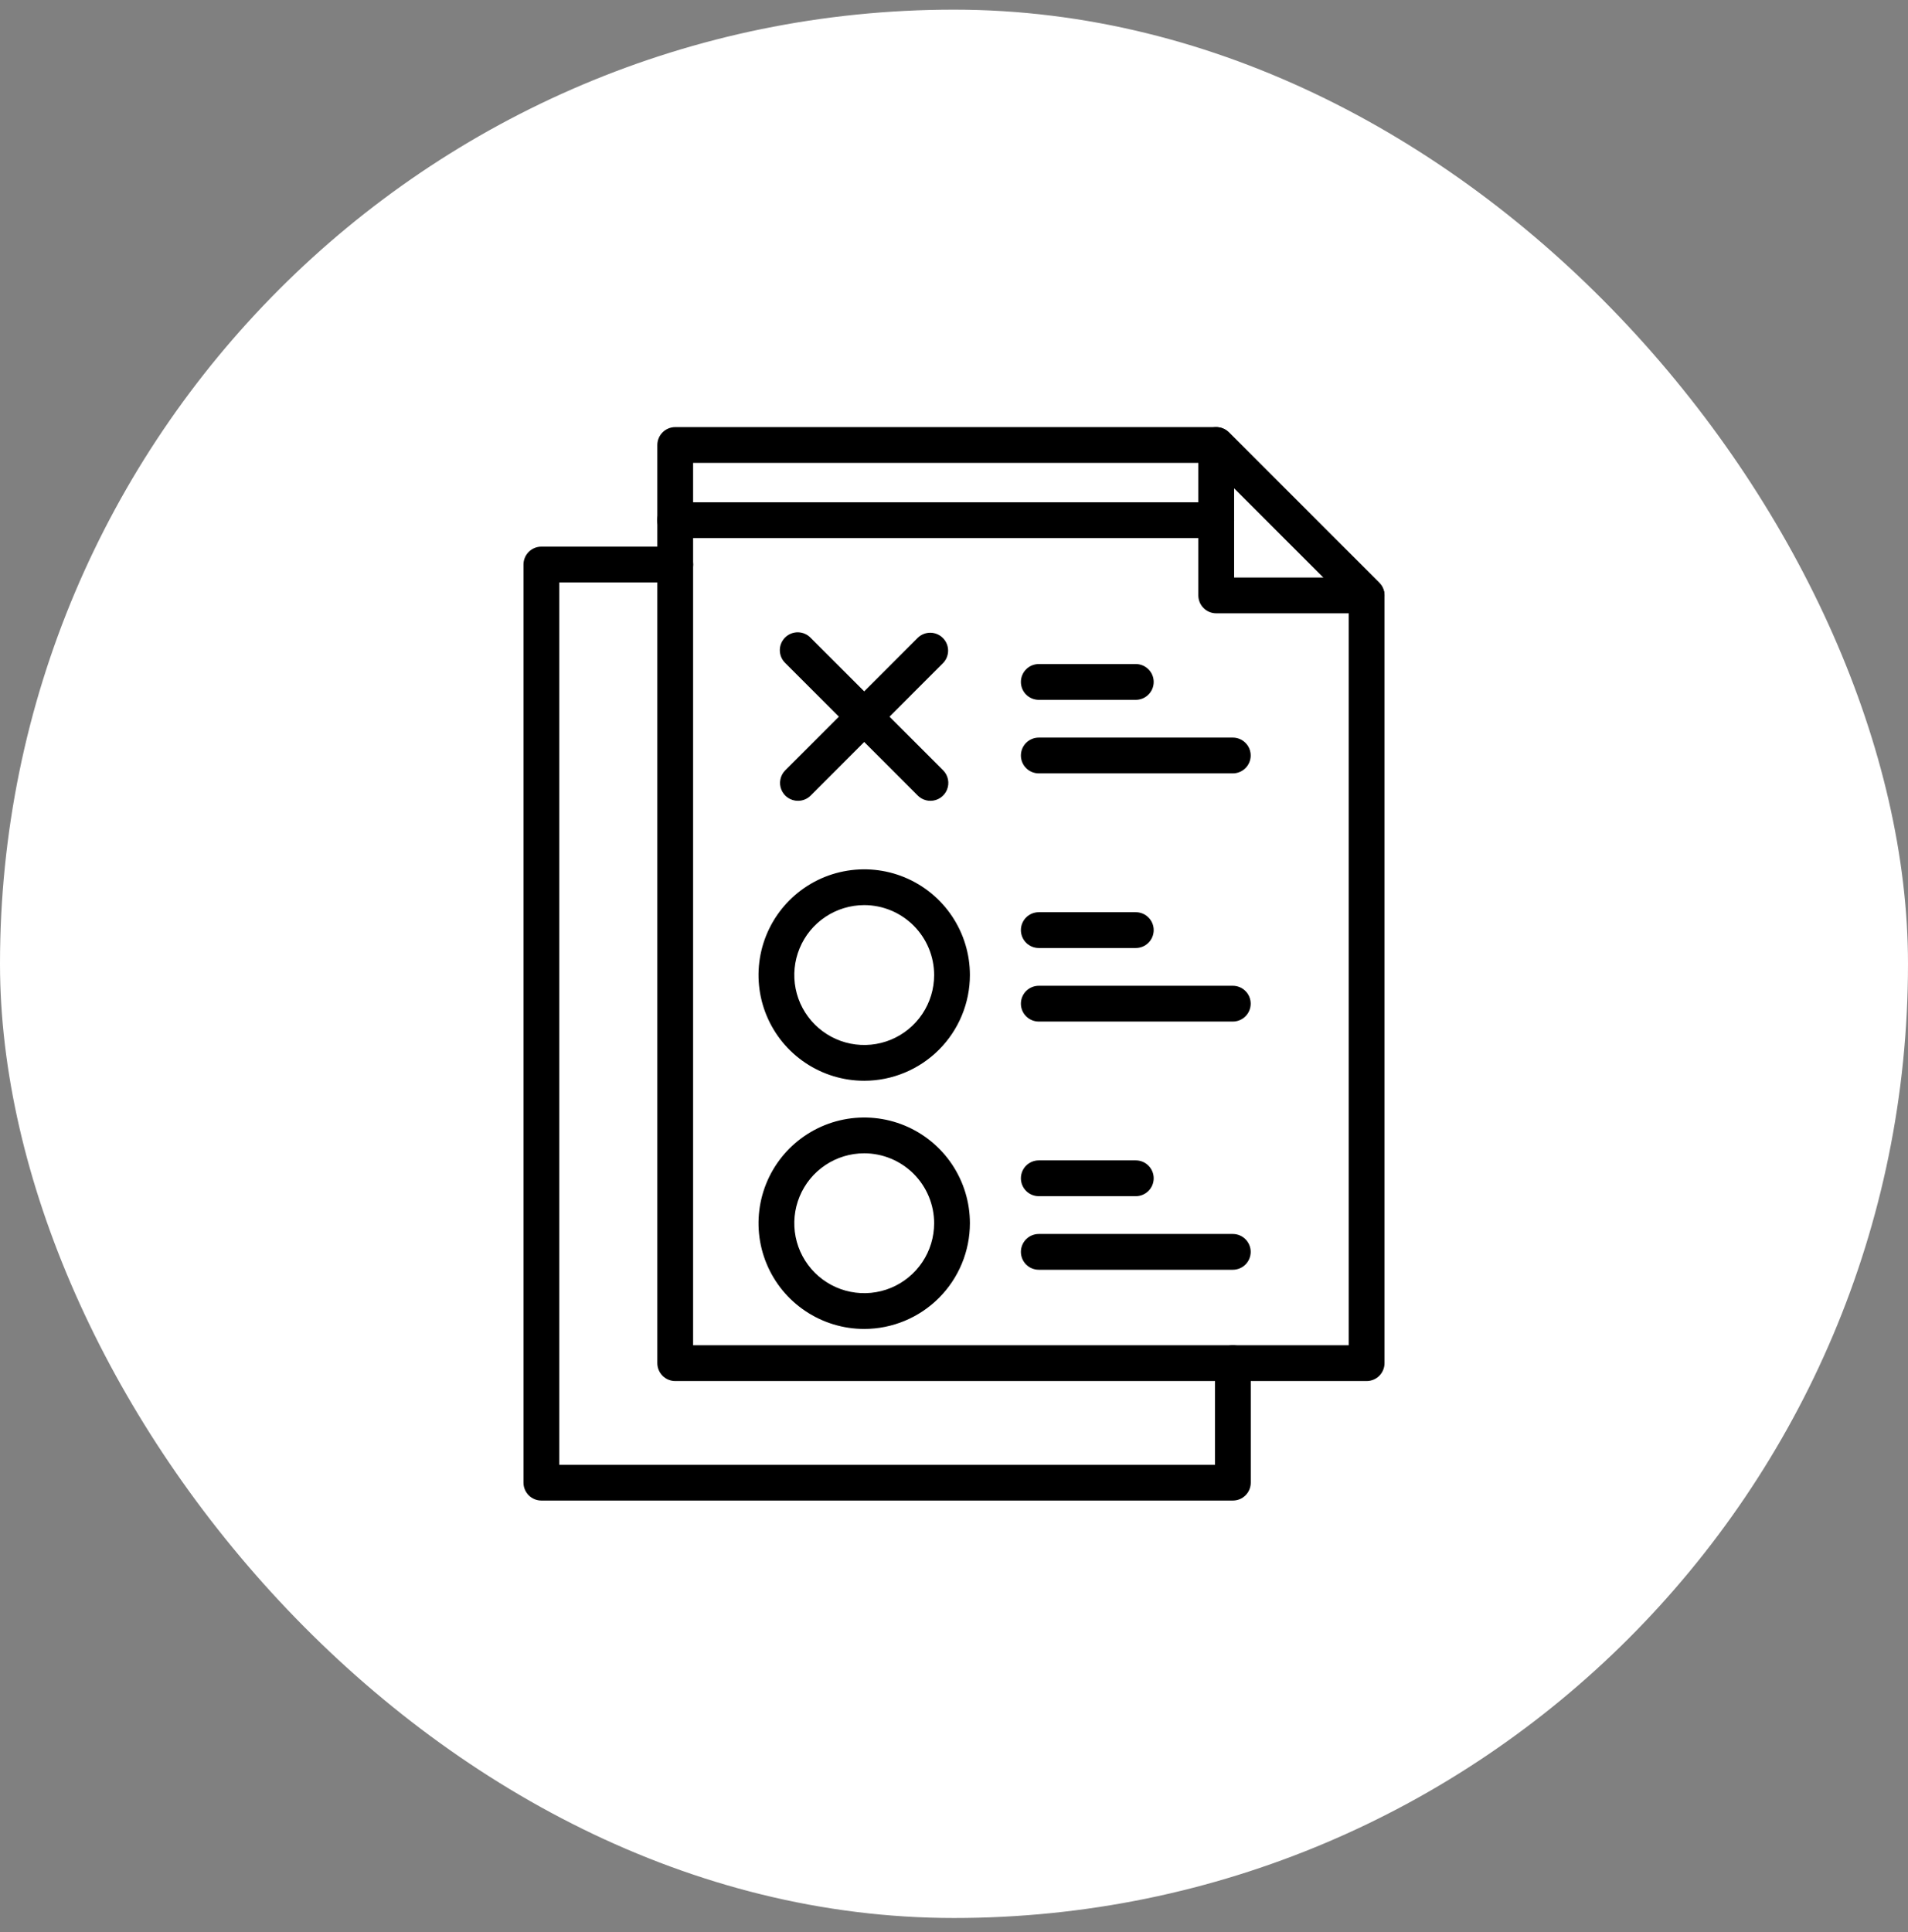 <svg width="80" height="81" viewBox="0 0 80 81" fill="none" xmlns="http://www.w3.org/2000/svg">
<rect x="0" y="0" width="80" height="81" fill="#808080" stroke="none"/>
<rect y="0.405" width="80" height="80" rx="40" fill="white"/>
<path d="M57.301 57.895H28.311C28.113 57.895 27.922 57.816 27.781 57.675C27.64 57.534 27.561 57.343 27.561 57.145V18.655C27.561 18.456 27.64 18.266 27.781 18.125C27.922 17.984 28.113 17.905 28.311 17.905H50.995C51.194 17.905 51.385 17.984 51.526 18.125L57.831 24.43C57.972 24.571 58.051 24.762 58.051 24.96V57.145C58.051 57.343 57.972 57.534 57.832 57.675C57.691 57.816 57.5 57.895 57.301 57.895ZM29.061 56.395H56.551V25.27L50.685 19.405H29.061V56.395Z" fill="black"/>
<path d="M57.301 25.711H50.995C50.796 25.711 50.605 25.632 50.465 25.491C50.324 25.351 50.245 25.16 50.245 24.961V18.655C50.245 18.507 50.289 18.362 50.372 18.238C50.454 18.115 50.571 18.019 50.708 17.962C50.845 17.906 50.996 17.891 51.141 17.92C51.287 17.949 51.42 18.02 51.525 18.125L57.831 24.43C57.936 24.535 58.008 24.669 58.037 24.814C58.066 24.96 58.051 25.11 57.994 25.247C57.937 25.384 57.841 25.502 57.718 25.584C57.594 25.666 57.449 25.71 57.301 25.71V25.711ZM51.745 24.211H55.491L51.745 20.466V24.211Z" fill="black"/>
<path d="M51.693 62.905H22.699C22.5 62.905 22.309 62.826 22.169 62.686C22.028 62.545 21.949 62.354 21.949 62.155V23.666C21.949 23.467 22.028 23.276 22.169 23.136C22.309 22.995 22.5 22.916 22.699 22.916H28.313C28.512 22.916 28.703 22.995 28.843 23.136C28.984 23.276 29.063 23.467 29.063 23.666C29.063 23.865 28.984 24.056 28.843 24.196C28.703 24.337 28.512 24.416 28.313 24.416H23.449V61.405H50.943V57.145C50.943 56.946 51.022 56.755 51.162 56.614C51.303 56.474 51.494 56.395 51.693 56.395C51.892 56.395 52.082 56.474 52.223 56.614C52.364 56.755 52.443 56.946 52.443 57.145V62.155C52.443 62.354 52.364 62.545 52.223 62.686C52.082 62.826 51.892 62.905 51.693 62.905Z" fill="black"/>
<path d="M47.623 29.338H43.555C43.356 29.338 43.165 29.259 43.024 29.118C42.884 28.978 42.805 28.787 42.805 28.588C42.805 28.389 42.884 28.198 43.024 28.058C43.165 27.917 43.356 27.838 43.555 27.838H47.623C47.822 27.838 48.012 27.917 48.153 28.058C48.294 28.198 48.373 28.389 48.373 28.588C48.373 28.787 48.294 28.978 48.153 29.118C48.012 29.259 47.822 29.338 47.623 29.338Z" fill="black"/>
<path d="M51.69 32.421H43.555C43.356 32.421 43.165 32.342 43.024 32.201C42.884 32.061 42.805 31.87 42.805 31.671C42.805 31.472 42.884 31.281 43.024 31.141C43.165 31 43.356 30.921 43.555 30.921H51.69C51.889 30.921 52.08 31 52.22 31.141C52.361 31.281 52.44 31.472 52.44 31.671C52.44 31.87 52.361 32.061 52.22 32.201C52.08 32.342 51.889 32.421 51.69 32.421Z" fill="black"/>
<path d="M36.235 45.307C35.358 45.307 34.502 45.047 33.773 44.56C33.044 44.073 32.476 43.38 32.141 42.571C31.805 41.761 31.718 40.87 31.889 40.01C32.06 39.15 32.482 38.361 33.102 37.741C33.722 37.121 34.511 36.699 35.371 36.529C36.231 36.358 37.122 36.445 37.932 36.781C38.741 37.116 39.433 37.684 39.92 38.413C40.407 39.142 40.667 39.999 40.667 40.875C40.666 42.05 40.198 43.177 39.367 44.008C38.536 44.838 37.41 45.306 36.235 45.307ZM36.235 37.943C35.655 37.944 35.088 38.116 34.606 38.438C34.124 38.76 33.748 39.218 33.527 39.754C33.305 40.289 33.247 40.879 33.36 41.447C33.473 42.016 33.753 42.538 34.163 42.948C34.573 43.358 35.095 43.638 35.664 43.751C36.233 43.864 36.822 43.806 37.358 43.584C37.893 43.362 38.351 42.986 38.673 42.504C38.995 42.022 39.167 41.455 39.167 40.875C39.166 40.098 38.857 39.352 38.307 38.803C37.757 38.253 37.012 37.944 36.235 37.943Z" fill="black"/>
<path d="M47.623 39.741H43.555C43.356 39.741 43.165 39.662 43.024 39.522C42.884 39.381 42.805 39.19 42.805 38.991C42.805 38.792 42.884 38.602 43.024 38.461C43.165 38.32 43.356 38.241 43.555 38.241H47.623C47.822 38.241 48.012 38.32 48.153 38.461C48.294 38.602 48.373 38.792 48.373 38.991C48.373 39.19 48.294 39.381 48.153 39.522C48.012 39.662 47.822 39.741 47.623 39.741Z" fill="black"/>
<path d="M51.69 42.825H43.555C43.356 42.825 43.165 42.746 43.024 42.605C42.884 42.465 42.805 42.274 42.805 42.075C42.805 41.876 42.884 41.685 43.024 41.545C43.165 41.404 43.356 41.325 43.555 41.325H51.69C51.889 41.325 52.08 41.404 52.22 41.545C52.361 41.685 52.44 41.876 52.44 42.075C52.44 42.274 52.361 42.465 52.22 42.605C52.08 42.746 51.889 42.825 51.69 42.825Z" fill="black"/>
<path d="M36.235 55.711C35.358 55.711 34.502 55.451 33.773 54.964C33.044 54.477 32.476 53.785 32.141 52.975C31.805 52.165 31.718 51.274 31.889 50.414C32.06 49.555 32.482 48.765 33.102 48.145C33.722 47.526 34.511 47.104 35.371 46.933C36.231 46.762 37.122 46.85 37.932 47.185C38.741 47.52 39.433 48.089 39.92 48.817C40.407 49.546 40.667 50.403 40.667 51.279C40.666 52.455 40.198 53.581 39.367 54.412C38.536 55.243 37.41 55.71 36.235 55.711ZM36.235 48.348C35.655 48.348 35.088 48.52 34.606 48.842C34.124 49.164 33.748 49.622 33.527 50.158C33.305 50.694 33.247 51.283 33.36 51.852C33.473 52.42 33.753 52.943 34.163 53.353C34.573 53.763 35.095 54.042 35.664 54.155C36.233 54.268 36.822 54.21 37.358 53.988C37.893 53.766 38.351 53.39 38.673 52.908C38.995 52.426 39.167 51.859 39.167 51.279C39.166 50.502 38.857 49.757 38.307 49.207C37.757 48.658 37.012 48.349 36.235 48.348Z" fill="black"/>
<path d="M47.623 50.145H43.555C43.356 50.145 43.165 50.066 43.024 49.926C42.884 49.785 42.805 49.594 42.805 49.395C42.805 49.197 42.884 49.006 43.024 48.865C43.165 48.724 43.356 48.645 43.555 48.645H47.623C47.822 48.645 48.012 48.724 48.153 48.865C48.294 49.006 48.373 49.197 48.373 49.395C48.373 49.594 48.294 49.785 48.153 49.926C48.012 50.066 47.822 50.145 47.623 50.145Z" fill="black"/>
<path d="M51.69 53.23H43.555C43.356 53.23 43.165 53.151 43.024 53.011C42.884 52.87 42.805 52.679 42.805 52.48C42.805 52.282 42.884 52.091 43.024 51.95C43.165 51.809 43.356 51.73 43.555 51.73H51.69C51.889 51.73 52.08 51.809 52.22 51.95C52.361 52.091 52.44 52.282 52.44 52.48C52.44 52.679 52.361 52.87 52.22 53.011C52.08 53.151 51.889 53.23 51.69 53.23Z" fill="black"/>
<path d="M33.456 33.571C33.308 33.571 33.163 33.527 33.039 33.445C32.916 33.363 32.82 33.245 32.763 33.108C32.706 32.971 32.691 32.821 32.721 32.675C32.749 32.53 32.821 32.396 32.926 32.291L38.482 26.736C38.623 26.599 38.812 26.524 39.009 26.525C39.206 26.527 39.394 26.606 39.533 26.745C39.672 26.884 39.751 27.072 39.753 27.269C39.754 27.465 39.679 27.655 39.542 27.796L33.986 33.355C33.845 33.495 33.654 33.572 33.456 33.571Z" fill="black"/>
<path d="M39.013 33.571C38.814 33.571 38.623 33.492 38.482 33.352L32.926 27.796C32.855 27.727 32.797 27.644 32.758 27.553C32.719 27.461 32.698 27.363 32.697 27.263C32.696 27.164 32.715 27.065 32.753 26.973C32.791 26.881 32.846 26.797 32.917 26.727C32.987 26.656 33.071 26.6 33.163 26.563C33.255 26.525 33.354 26.506 33.454 26.507C33.553 26.508 33.652 26.528 33.743 26.568C33.835 26.607 33.917 26.664 33.987 26.736L39.543 32.291C39.648 32.396 39.719 32.53 39.748 32.675C39.777 32.821 39.762 32.971 39.705 33.108C39.648 33.245 39.552 33.362 39.429 33.445C39.306 33.527 39.161 33.571 39.013 33.571Z" fill="black"/>
<path d="M50.995 22.556H28.308C28.109 22.556 27.918 22.477 27.777 22.336C27.637 22.195 27.558 22.005 27.558 21.806C27.558 21.607 27.637 21.416 27.777 21.275C27.918 21.135 28.109 21.056 28.308 21.056H50.995C51.194 21.056 51.385 21.135 51.525 21.275C51.666 21.416 51.745 21.607 51.745 21.806C51.745 22.005 51.666 22.195 51.525 22.336C51.385 22.477 51.194 22.556 50.995 22.556Z" fill="black"/>
</svg>
